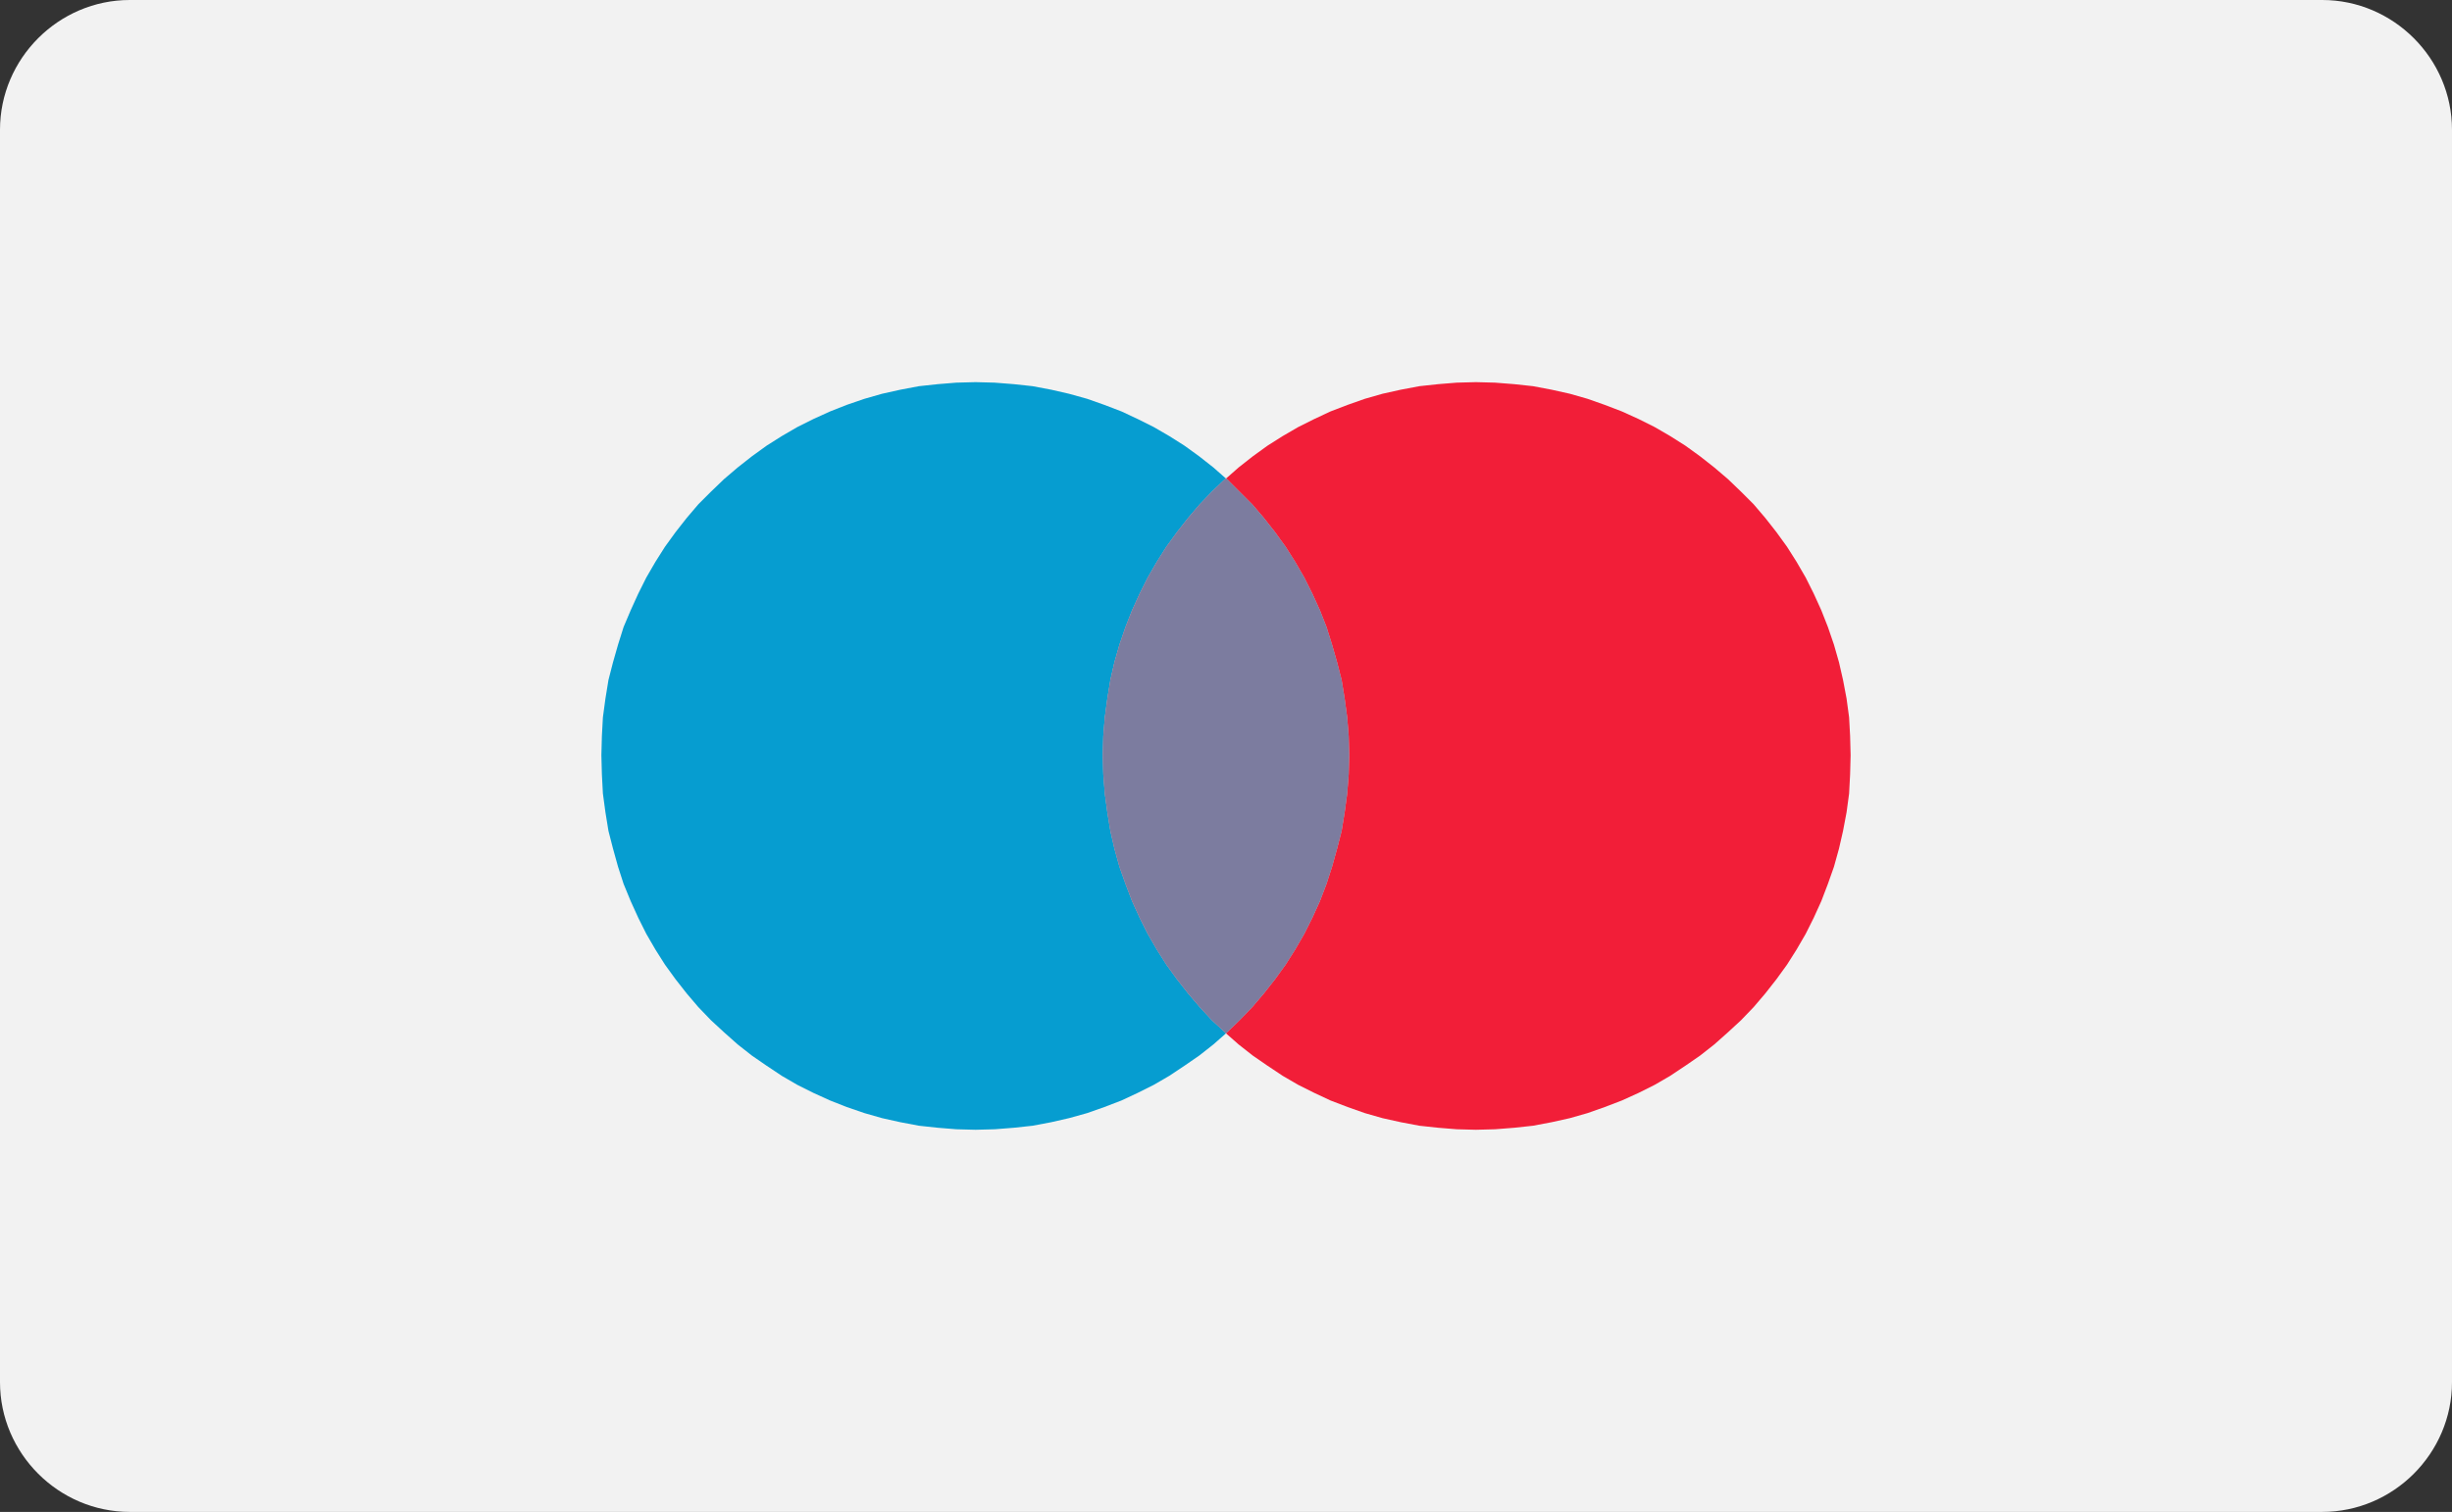 <svg xml:space="preserve" style="enable-background:new 0 0 485.6 299.5;" viewBox="0 0 485.6 299.5" y="0px" x="0px" xmlns:xlink="http://www.w3.org/1999/xlink" xmlns="http://www.w3.org/2000/svg" id="Calque_1" version="1.1">
<rect x="0" y="0" width="485.6" height="299.5" fill="#333333" stroke="none"/>
<style type="text/css">
	.st0{fill:#F2F2F2;}
	.st1{fill:#F21E38;}
	.st2{fill:#069DD0;}
	.st3{opacity:0.7;fill:#F21E38;}
	.st4{opacity:0.5;fill:#069DD0;}
</style>
<g>
	<path d="M459.9,299.5H25.7C11.6,299.5,0,287.9,0,273.8L0,25.7C0,11.6,11.6,0,25.7,0l434.2,0
		c14.1,0,25.7,11.6,25.7,25.7v248.1C485.6,287.9,474,299.5,459.9,299.5z" class="st0"></path>
	<polygon points="366.4,145.8 366.2,142.1 365.7,138.4 365,134.7 364.2,131.2 363.2,127.7 362,124.2 360.7,120.9 
		359.2,117.6 357.6,114.4 355.8,111.3 353.9,108.3 351.8,105.4 349.6,102.6 347.3,99.9 344.8,97.4 342.2,94.9 339.5,92.6 
		336.7,90.4 333.8,88.3 330.8,86.4 327.7,84.6 324.5,83 321.2,81.5 317.8,80.2 314.4,79 310.9,78 307.3,77.2 303.6,76.5 299.9,76.1 
		296.1,75.8 292.3,75.7 288.5,75.8 284.8,76.1 281.1,76.5 277.4,77.2 273.8,78 270.3,79 266.9,80.2 263.5,81.5 260.3,83 257.1,84.6 
		254,86.4 251,88.3 248.1,90.4 245.3,92.6 242.8,94.8 243,94.9 245.5,97.4 248,99.9 250.3,102.6 252.5,105.4 254.6,108.3 
		256.5,111.3 258.3,114.4 259.9,117.6 261.4,120.9 262.7,124.2 263.8,127.7 264.8,131.2 265.7,134.7 266.3,138.4 266.8,142.1 
		267.1,145.8 267.2,149.6 267.1,153.4 266.8,157.2 266.3,160.9 265.7,164.6 264.8,168.1 263.8,171.7 262.7,175.1 261.4,178.5 
		259.9,181.8 258.3,185 256.5,188.1 254.6,191.1 252.5,194 250.3,196.8 248,199.5 245.5,202.1 243,204.5 242.8,204.7 245.3,206.9 
		248.1,209.1 251,211.1 254,213.1 257.1,214.9 260.3,216.5 263.5,218 266.9,219.3 270.3,220.5 273.8,221.5 277.4,222.3 281.1,223 
		284.8,223.4 288.5,223.7 292.3,223.8 296.1,223.7 299.9,223.4 303.6,223 307.3,222.3 310.9,221.5 314.4,220.5 317.8,219.3 
		321.2,218 324.5,216.5 327.7,214.9 330.8,213.1 333.8,211.1 336.7,209.1 339.5,206.9 342.2,204.5 344.8,202.1 347.3,199.5 
		349.6,196.8 351.8,194 353.9,191.1 355.8,188.1 357.6,185 359.2,181.8 360.7,178.5 362,175.1 363.2,171.7 364.2,168.1 365,164.6 
		365.7,160.9 366.2,157.2 366.4,153.4 366.5,149.6" class="st1"></polygon>
	<polygon points="240,202.1 237.6,199.5 235.3,196.8 233.1,194 231,191.1 229.1,188.1 227.3,185 225.7,181.8 
		224.2,178.5 222.9,175.1 221.7,171.7 220.7,168.1 219.9,164.6 219.3,160.9 218.8,157.2 218.5,153.4 218.4,149.6 218.5,145.8 
		218.8,142.1 219.3,138.4 219.9,134.7 220.7,131.2 221.7,127.7 222.9,124.2 224.2,120.9 225.7,117.6 227.3,114.4 229.1,111.3 
		231,108.3 233.1,105.4 235.3,102.6 237.6,99.9 240,97.4 242.6,94.9 242.8,94.8 240.3,92.6 237.5,90.4 234.6,88.3 231.6,86.4 
		228.5,84.6 225.3,83 222.1,81.5 218.7,80.2 215.3,79 211.7,78 208.2,77.2 204.5,76.5 200.8,76.1 197,75.8 193.2,75.7 189.4,75.8 
		185.7,76.1 182,76.5 178.3,77.2 174.7,78 171.2,79 167.7,80.2 164.4,81.5 161.1,83 157.9,84.6 154.8,86.4 151.8,88.3 148.9,90.4 
		146.1,92.6 143.4,94.9 140.8,97.4 138.3,99.9 136,102.6 133.8,105.4 131.7,108.3 129.8,111.3 128,114.4 126.4,117.6 124.9,120.9 
		123.5,124.2 122.4,127.7 121.4,131.2 120.5,134.7 119.9,138.4 119.4,142.1 119.2,145.8 119.1,149.6 119.2,153.4 119.4,157.2 
		119.9,160.9 120.5,164.6 121.4,168.1 122.4,171.7 123.5,175.1 124.9,178.5 126.4,181.8 128,185 129.8,188.1 131.7,191.1 133.8,194 
		136,196.8 138.3,199.5 140.8,202.1 143.4,204.5 146.1,206.9 148.9,209.1 151.8,211.1 154.8,213.1 157.9,214.9 161.1,216.5 
		164.4,218 167.7,219.3 171.2,220.5 174.7,221.5 178.3,222.3 182,223 185.7,223.4 189.4,223.7 193.2,223.8 197,223.7 200.8,223.4 
		204.5,223 208.2,222.3 211.7,221.5 215.3,220.5 218.7,219.3 222.1,218 225.3,216.5 228.5,214.9 231.6,213.1 234.6,211.1 
		237.5,209.1 240.3,206.9 242.8,204.7 242.6,204.5" class="st2"></polygon>
	<polygon points="245.5,202.1 248,199.5 250.3,196.8 252.5,194 254.6,191.1 256.5,188.1 258.3,185 259.9,181.8 
		261.4,178.5 262.7,175.1 263.8,171.7 264.8,168.1 265.7,164.6 266.3,160.9 266.8,157.2 267.1,153.4 267.2,149.6 267.1,145.8 
		266.8,142.1 266.3,138.4 265.7,134.7 264.8,131.2 263.8,127.7 262.7,124.2 261.4,120.9 259.9,117.6 258.3,114.4 256.5,111.3 
		254.6,108.3 252.5,105.4 250.3,102.6 248,99.9 245.5,97.4 243,94.9 242.8,94.8 242.6,94.9 240,97.4 237.6,99.9 235.3,102.6 
		233.1,105.4 231,108.3 229.1,111.3 227.3,114.4 225.7,117.6 224.2,120.9 222.9,124.2 221.7,127.7 220.7,131.2 219.9,134.7 
		219.3,138.4 218.8,142.1 218.5,145.8 218.4,149.6 218.5,153.4 218.8,157.2 219.3,160.9 219.9,164.6 220.7,168.1 221.7,171.7 
		222.9,175.1 224.2,178.5 225.7,181.8 227.3,185 229.1,188.1 231,191.1 233.1,194 235.3,196.8 237.6,199.5 240,202.1 242.6,204.5 
		242.8,204.7 243,204.5" class="st3"></polygon>
	<polygon points="245.5,202.1 248,199.5 250.3,196.8 252.5,194 254.6,191.1 256.5,188.1 258.3,185 259.9,181.8 
		261.4,178.5 262.7,175.1 263.8,171.7 264.8,168.1 265.7,164.6 266.3,160.9 266.8,157.2 267.1,153.4 267.2,149.6 267.1,145.8 
		266.8,142.1 266.3,138.4 265.7,134.7 264.8,131.2 263.8,127.7 262.7,124.2 261.4,120.9 259.9,117.6 258.3,114.4 256.5,111.3 
		254.6,108.3 252.5,105.4 250.3,102.6 248,99.9 245.5,97.4 243,94.9 242.8,94.8 242.6,94.9 240,97.4 237.6,99.9 235.3,102.6 
		233.1,105.4 231,108.3 229.1,111.3 227.3,114.4 225.7,117.6 224.2,120.9 222.9,124.2 221.7,127.7 220.7,131.2 219.9,134.7 
		219.3,138.4 218.8,142.1 218.5,145.8 218.4,149.6 218.5,153.4 218.8,157.2 219.3,160.9 219.9,164.6 220.7,168.1 221.7,171.7 
		222.9,175.1 224.2,178.5 225.7,181.8 227.3,185 229.1,188.1 231,191.1 233.1,194 235.3,196.8 237.6,199.5 240,202.1 242.6,204.5 
		242.8,204.7 243,204.5" class="st4"></polygon>
</g>
</svg>
